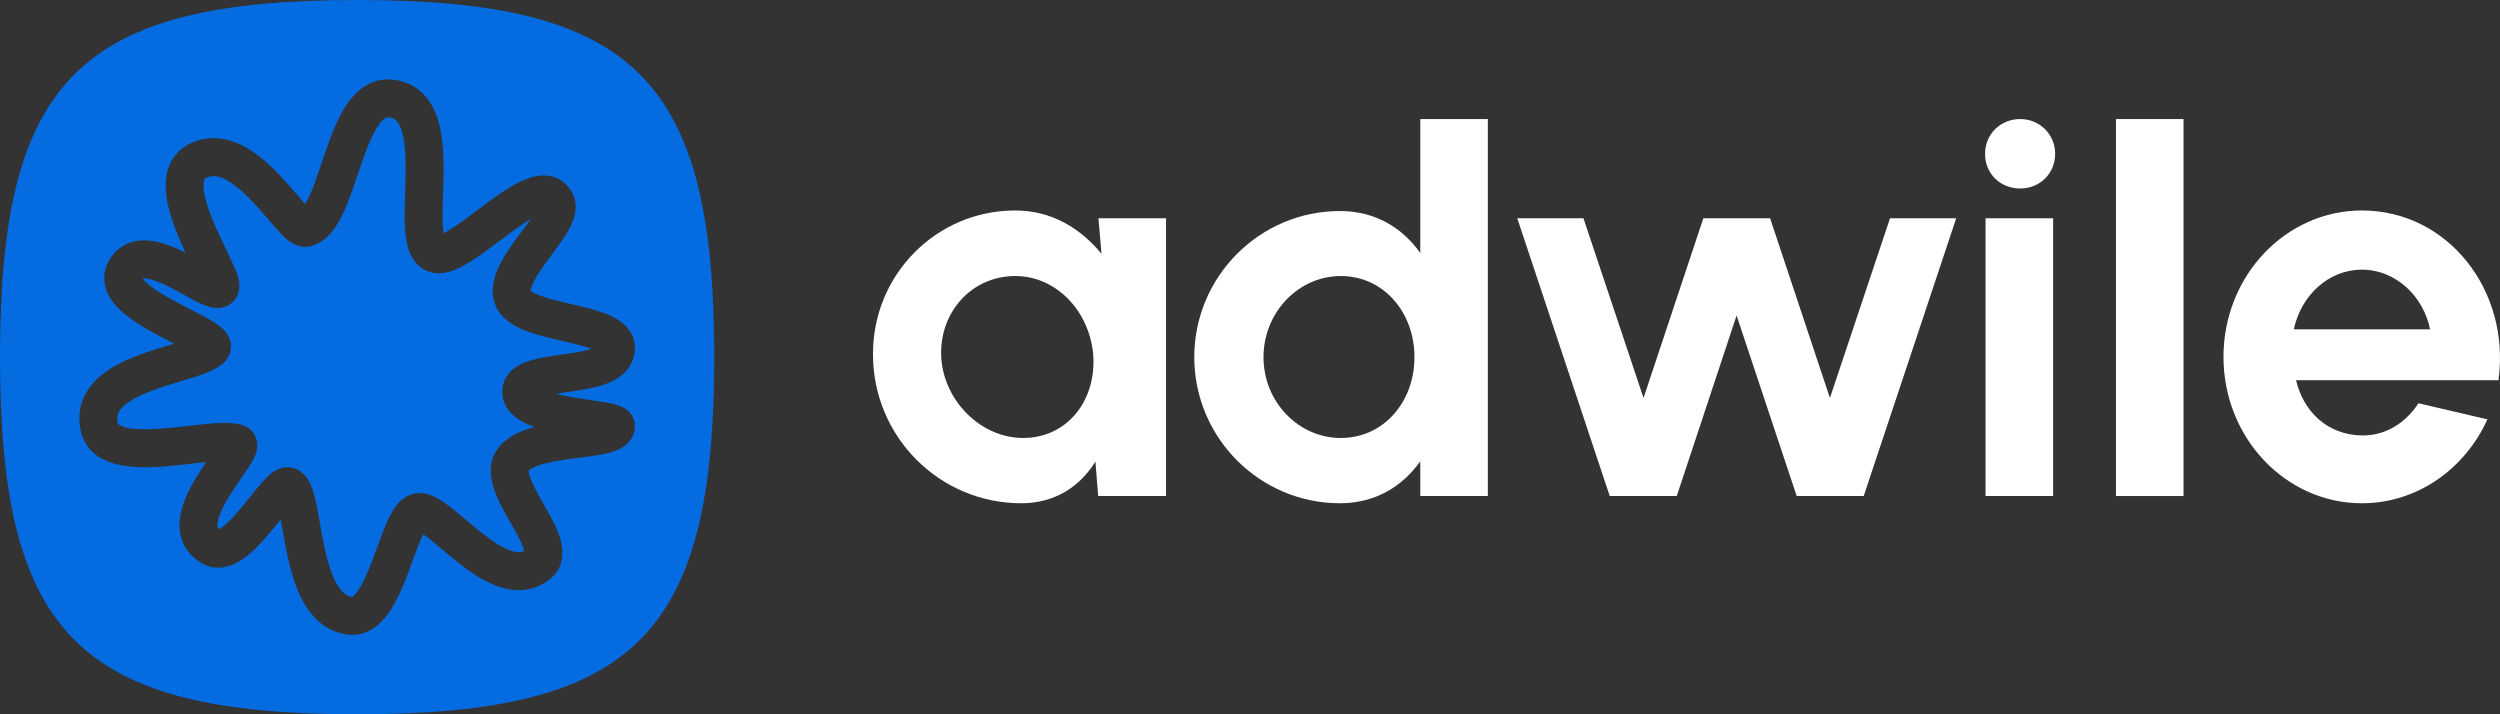 <?xml version="1.0" encoding="UTF-8"?> <svg xmlns="http://www.w3.org/2000/svg" width="126" height="36" viewBox="0 0 126 36" fill="none"><rect x="0" y="0" width="126" height="36" fill="#333333" stroke="none"/><path d="M55.362 11L55.516 12.792C54.483 11.532 53.031 10.608 51.161 10.608C47.197 10.608 43.986 13.842 44 17.846C43.986 21.99 47.336 25.364 51.468 25.364C53.171 25.364 54.427 24.524 55.209 23.264L55.348 25H58.768V11H55.362ZM51.566 22.074C49.5 22.074 47.657 20.31 47.448 18.154C47.252 15.802 48.941 13.912 51.161 13.912C53.24 13.912 54.888 15.662 55.097 17.846C55.278 20.17 53.799 22.074 51.566 22.074Z" fill="white"></path><path d="M71.582 6V12.75C70.688 11.49 69.32 10.636 67.534 10.636C63.486 10.636 60.192 13.94 60.192 18C60.192 22.06 63.486 25.364 67.534 25.364C69.32 25.364 70.688 24.51 71.582 23.25V25H74.987V6H71.582ZM67.576 22.074C65.454 22.074 63.681 20.268 63.681 18C63.681 15.746 65.44 13.912 67.576 13.912C69.725 13.912 71.288 15.732 71.288 18C71.288 20.254 69.739 22.074 67.576 22.074Z" fill="white"></path><path d="M84.509 25L87.524 15.9L90.553 25H93.931L98.593 11H95.257L92.228 20.058L89.213 11H85.849L82.834 20.058L79.805 11H76.469L81.131 25H84.509Z" fill="white"></path><path d="M101.82 9.5C102.797 9.5 103.579 8.758 103.579 7.75C103.579 6.77 102.797 6 101.82 6C100.815 6 100.047 6.77 100.047 7.75C100.047 8.758 100.815 9.5 101.82 9.5ZM100.072 11V25H103.478V11H100.072Z" fill="white"></path><path d="M106.644 25H110.05V6H106.644V25Z" fill="white"></path><path d="M119.042 25.364C121.834 25.364 124.235 23.628 125.365 21.136L121.89 20.324C121.233 21.332 120.214 21.962 119.042 21.948C117.297 21.92 116.097 20.744 115.72 19.162H125.923C126.538 14.654 123.383 10.608 119.042 10.608C115.189 10.608 112.063 13.912 112.063 17.986C112.063 22.06 115.189 25.364 119.042 25.364ZM115.608 16.6C115.971 14.892 117.353 13.59 119.042 13.59C120.731 13.59 122.141 14.92 122.476 16.6H115.608Z" fill="white"></path><path d="M14.853 25.359C14.854 25.359 14.852 25.36 14.85 25.362L14.851 25.361L14.853 25.359Z" fill="#046BE0"></path><path d="M13.906 25.193C13.899 25.182 13.895 25.175 13.896 25.174C13.896 25.174 13.899 25.179 13.906 25.193Z" fill="#046BE0"></path><path d="M21.506 26.631C21.506 26.631 21.503 26.636 21.496 26.642C21.503 26.634 21.506 26.631 21.506 26.631Z" fill="#046BE0"></path><path d="M21.04 26.75C21.042 26.751 21.045 26.752 21.049 26.753C21.039 26.749 21.034 26.747 21.034 26.748C21.035 26.748 21.037 26.749 21.04 26.75Z" fill="#046BE0"></path><path d="M27.146 19.509C27.147 19.509 27.153 19.513 27.161 19.523C27.149 19.514 27.145 19.509 27.146 19.509Z" fill="#046BE0"></path><path d="M15.647 12.412C16.139 12.289 16.494 11.973 16.742 11.666C16.991 11.358 17.188 10.989 17.351 10.627C17.597 10.079 17.822 9.413 18.032 8.789C18.095 8.603 18.157 8.421 18.217 8.246C18.5 7.429 18.767 6.762 19.071 6.322C19.364 5.897 19.526 5.902 19.621 5.916C19.8 5.942 19.901 6.004 19.976 6.08C20.064 6.169 20.161 6.324 20.244 6.587C20.418 7.136 20.457 7.91 20.442 8.827C20.438 9.089 20.429 9.37 20.42 9.654C20.4 10.281 20.38 10.928 20.408 11.455C20.43 11.847 20.481 12.273 20.618 12.648C20.759 13.028 21.045 13.495 21.616 13.692C22.089 13.854 22.548 13.736 22.848 13.625C23.172 13.505 23.5 13.318 23.802 13.124C24.242 12.842 24.736 12.472 25.201 12.123C25.365 12 25.526 11.879 25.679 11.766C26.09 11.464 26.449 11.215 26.753 11.037C26.618 11.234 26.456 11.452 26.271 11.7L26.176 11.828C25.852 12.265 25.472 12.785 25.208 13.307C24.956 13.805 24.703 14.506 24.919 15.233C25.168 16.068 25.965 16.463 26.494 16.669C27.057 16.889 27.736 17.045 28.32 17.18L28.412 17.201C28.991 17.335 29.463 17.448 29.808 17.58C29.485 17.691 29.041 17.767 28.492 17.846C28.424 17.856 28.354 17.866 28.283 17.876L28.281 17.876C27.776 17.947 27.192 18.029 26.728 18.17C26.46 18.25 26.136 18.377 25.864 18.601C25.559 18.851 25.313 19.235 25.313 19.737C25.313 20.724 26.17 21.201 26.637 21.402C26.735 21.445 26.837 21.484 26.943 21.521C26.88 21.538 26.818 21.555 26.757 21.573C26.18 21.746 25.461 22.05 25.04 22.682C24.554 23.411 24.745 24.235 24.94 24.768C25.136 25.303 25.458 25.867 25.726 26.336L25.772 26.416C26.077 26.952 26.298 27.355 26.396 27.668C26.407 27.705 26.416 27.736 26.422 27.761C26.265 27.849 26.078 27.862 25.782 27.767C25.368 27.635 24.879 27.324 24.325 26.892C24.056 26.683 23.792 26.461 23.527 26.238L23.474 26.193C23.232 25.989 22.985 25.781 22.753 25.6C22.51 25.41 22.241 25.216 21.974 25.078C21.74 24.957 21.315 24.775 20.838 24.888C20.359 25.002 20.064 25.355 19.909 25.575C19.734 25.823 19.589 26.119 19.467 26.401C19.315 26.754 19.153 27.196 18.997 27.625C18.912 27.856 18.828 28.084 18.749 28.292C18.498 28.945 18.258 29.476 18.008 29.818C17.886 29.984 17.798 30.055 17.754 30.08C17.748 30.083 17.744 30.086 17.741 30.087C17.475 30.042 17.22 29.868 16.965 29.418C16.7 28.952 16.507 28.309 16.349 27.572C16.272 27.212 16.206 26.847 16.144 26.488L16.12 26.352C16.067 26.045 16.014 25.739 15.957 25.464C15.894 25.154 15.817 24.831 15.71 24.556C15.625 24.337 15.429 23.888 14.974 23.66C14.648 23.497 14.334 23.538 14.133 23.603C13.944 23.664 13.795 23.764 13.699 23.837C13.504 23.984 13.32 24.182 13.168 24.356C13.008 24.54 12.798 24.802 12.589 25.063C12.432 25.258 12.276 25.453 12.143 25.613C11.774 26.054 11.447 26.398 11.174 26.589C11.117 26.629 11.073 26.655 11.041 26.672C10.996 26.633 10.983 26.604 10.977 26.591C10.965 26.563 10.946 26.493 10.965 26.348C11.008 26.024 11.208 25.577 11.535 25.039C11.745 24.695 11.95 24.398 12.151 24.11C12.271 23.937 12.389 23.767 12.504 23.591C12.632 23.398 12.789 23.148 12.878 22.911C12.917 22.805 12.998 22.565 12.954 22.28C12.93 22.117 12.863 21.928 12.719 21.757C12.575 21.587 12.4 21.489 12.244 21.437C11.928 21.332 11.576 21.313 11.281 21.315C10.968 21.317 10.621 21.344 10.273 21.379C10.002 21.406 9.734 21.437 9.466 21.468C9.007 21.521 8.548 21.574 8.075 21.607C7.331 21.661 6.731 21.648 6.323 21.541C5.962 21.447 5.942 21.343 5.933 21.294L5.932 21.287C5.866 20.958 5.95 20.737 6.192 20.5C6.482 20.214 6.971 19.95 7.624 19.701C8.104 19.518 8.595 19.37 9.083 19.223C9.255 19.171 9.427 19.119 9.597 19.066C9.909 18.969 10.223 18.865 10.496 18.75C10.746 18.645 11.069 18.487 11.315 18.241C11.552 18.004 11.695 17.65 11.62 17.26C11.561 16.951 11.386 16.741 11.288 16.637C11.086 16.422 10.803 16.245 10.578 16.114C10.307 15.956 9.932 15.764 9.554 15.57C9.303 15.441 9.05 15.311 8.826 15.191C8.193 14.85 7.67 14.526 7.36 14.226C7.27 14.14 7.219 14.075 7.191 14.033C7.21 14.029 7.248 14.024 7.312 14.029C7.569 14.045 7.952 14.176 8.449 14.42C8.756 14.57 9.006 14.709 9.257 14.849C9.441 14.951 9.626 15.053 9.835 15.162C10.038 15.267 10.279 15.384 10.508 15.453C10.622 15.487 10.791 15.527 10.983 15.522C11.182 15.517 11.492 15.459 11.749 15.201C12.077 14.873 12.069 14.467 12.06 14.327C12.048 14.148 12.002 13.982 11.963 13.862C11.882 13.612 11.751 13.32 11.619 13.04C11.542 12.876 11.46 12.707 11.377 12.533C11.155 12.072 10.918 11.581 10.71 11.07C10.418 10.355 10.254 9.759 10.258 9.344C10.26 9.152 10.299 9.066 10.319 9.033C10.331 9.015 10.364 8.965 10.507 8.917C10.749 8.836 11.04 8.863 11.443 9.086C11.859 9.316 12.296 9.705 12.74 10.175C13.026 10.479 13.267 10.76 13.501 11.034C13.646 11.204 13.789 11.371 13.938 11.539C14.111 11.732 14.305 11.939 14.499 12.095C14.596 12.173 14.729 12.269 14.892 12.34C15.05 12.409 15.324 12.493 15.647 12.412Z" fill="#046BE0"></path><path d="M30.171 17.764C30.169 17.764 30.163 17.759 30.153 17.748C30.167 17.758 30.172 17.764 30.171 17.764Z" fill="#046BE0"></path><path d="M30.114 17.439C30.121 17.428 30.128 17.423 30.129 17.423C30.131 17.423 30.127 17.429 30.114 17.439Z" fill="#046BE0"></path><path d="M26.436 27.839C26.435 27.849 26.436 27.855 26.436 27.856C26.436 27.856 26.436 27.856 26.436 27.856C26.437 27.854 26.437 27.849 26.436 27.839Z" fill="#046BE0"></path><path d="M10.97 26.701C10.97 26.7 10.977 26.698 10.989 26.697C10.976 26.702 10.97 26.702 10.97 26.701Z" fill="#046BE0"></path><path fill-rule="evenodd" clip-rule="evenodd" d="M0 18C0 4 4 0 18 0C32 0 36 4 36 18C36 32 32 36 18 36C4 36 0 32 0 18ZM19.892 4.024C18.758 3.862 17.979 4.539 17.499 5.236C17.029 5.917 16.69 6.818 16.412 7.62C16.337 7.836 16.267 8.046 16.198 8.249C15.995 8.85 15.813 9.388 15.609 9.842C15.527 10.024 15.451 10.171 15.381 10.286L15.363 10.266C15.267 10.158 15.147 10.018 15.013 9.862C14.752 9.558 14.437 9.189 14.129 8.863C13.642 8.348 13.044 7.788 12.368 7.414C11.68 7.033 10.821 6.798 9.903 7.104C9.396 7.273 8.981 7.576 8.705 8.011C8.44 8.431 8.353 8.898 8.348 9.323C8.339 10.144 8.635 11.041 8.941 11.791C9.071 12.112 9.216 12.433 9.358 12.738C9.335 12.726 9.312 12.715 9.289 12.704C8.762 12.445 8.09 12.163 7.432 12.121C7.088 12.1 6.697 12.14 6.323 12.327C5.936 12.521 5.641 12.834 5.444 13.229C5.212 13.694 5.204 14.18 5.361 14.62C5.505 15.023 5.772 15.35 6.033 15.602C6.551 16.102 7.284 16.531 7.921 16.874C8.234 17.042 8.515 17.186 8.769 17.316L8.776 17.319L8.584 17.377C8.082 17.528 7.494 17.706 6.945 17.915C6.227 18.189 5.433 18.566 4.852 19.137C4.223 19.756 3.848 20.607 4.059 21.662C4.267 22.702 5.076 23.19 5.839 23.39C6.57 23.581 7.436 23.569 8.211 23.514C8.718 23.477 9.263 23.415 9.753 23.359C9.983 23.332 10.201 23.308 10.397 23.287C10.232 23.53 10.058 23.793 9.904 24.045C9.554 24.62 9.17 25.354 9.072 26.095C9.02 26.483 9.04 26.917 9.22 27.341C9.405 27.775 9.726 28.121 10.148 28.375C10.982 28.875 11.805 28.481 12.271 28.154C12.767 27.805 13.232 27.289 13.608 26.838C13.813 26.593 13.98 26.383 14.131 26.194L14.148 26.172C14.177 26.329 14.207 26.498 14.238 26.678L14.262 26.817C14.325 27.178 14.396 27.573 14.481 27.973C14.649 28.756 14.89 29.634 15.304 30.362C15.726 31.105 16.393 31.8 17.429 31.972C18.438 32.141 19.139 31.506 19.548 30.948C19.964 30.38 20.28 29.635 20.532 28.977C20.639 28.697 20.734 28.437 20.823 28.194C20.962 27.811 21.087 27.47 21.221 27.16C21.26 27.068 21.297 26.989 21.33 26.921C21.402 26.971 21.484 27.032 21.577 27.106C21.779 27.264 22 27.45 22.251 27.662L22.296 27.699C22.559 27.921 22.85 28.165 23.151 28.4C23.738 28.857 24.448 29.347 25.2 29.587C25.998 29.843 26.928 29.835 27.745 29.161C28.505 28.534 28.388 27.639 28.219 27.099C28.049 26.553 27.713 25.964 27.439 25.484L27.428 25.464C27.124 24.931 26.873 24.491 26.734 24.111C26.646 23.872 26.642 23.76 26.644 23.723C26.7 23.662 26.872 23.534 27.304 23.404C27.754 23.27 28.307 23.184 28.903 23.106C28.999 23.094 29.097 23.081 29.196 23.069C29.672 23.008 30.179 22.944 30.574 22.852C30.81 22.797 31.101 22.713 31.352 22.56C31.611 22.404 31.999 22.059 31.999 21.475C31.999 20.964 31.646 20.689 31.526 20.608C31.381 20.509 31.229 20.454 31.134 20.423C30.932 20.357 30.685 20.309 30.459 20.27C30.249 20.235 30.011 20.199 29.77 20.164L29.673 20.149C29.394 20.108 29.106 20.065 28.821 20.015C28.527 19.963 28.255 19.908 28.013 19.847C28.176 19.822 28.353 19.796 28.546 19.769L28.764 19.738C29.338 19.655 30.046 19.546 30.62 19.317C31.187 19.09 31.953 18.602 31.998 17.609C32.045 16.585 31.179 16.091 30.702 15.882C30.154 15.642 29.449 15.479 28.849 15.341L28.821 15.334C28.177 15.185 27.618 15.056 27.188 14.889C26.892 14.774 26.782 14.687 26.748 14.657C26.748 14.638 26.751 14.61 26.759 14.57C26.779 14.475 26.825 14.344 26.912 14.171C27.092 13.815 27.375 13.419 27.71 12.967L27.812 12.83C28.099 12.445 28.422 12.011 28.647 11.612C28.775 11.384 28.903 11.114 28.968 10.823C29.035 10.526 29.051 10.139 28.859 9.755C28.63 9.296 28.237 8.971 27.723 8.874C27.276 8.79 26.849 8.901 26.524 9.025C25.874 9.275 25.161 9.775 24.547 10.227C24.358 10.367 24.175 10.504 23.998 10.636C23.554 10.969 23.148 11.274 22.771 11.515C22.608 11.62 22.47 11.7 22.356 11.757C22.339 11.652 22.325 11.518 22.316 11.351C22.291 10.906 22.308 10.404 22.326 9.833C22.336 9.528 22.347 9.203 22.352 8.857C22.367 7.939 22.342 6.886 22.066 6.012C21.924 5.563 21.7 5.107 21.334 4.737C20.956 4.353 20.469 4.107 19.892 4.024Z" fill="#046BE0"></path></svg> 